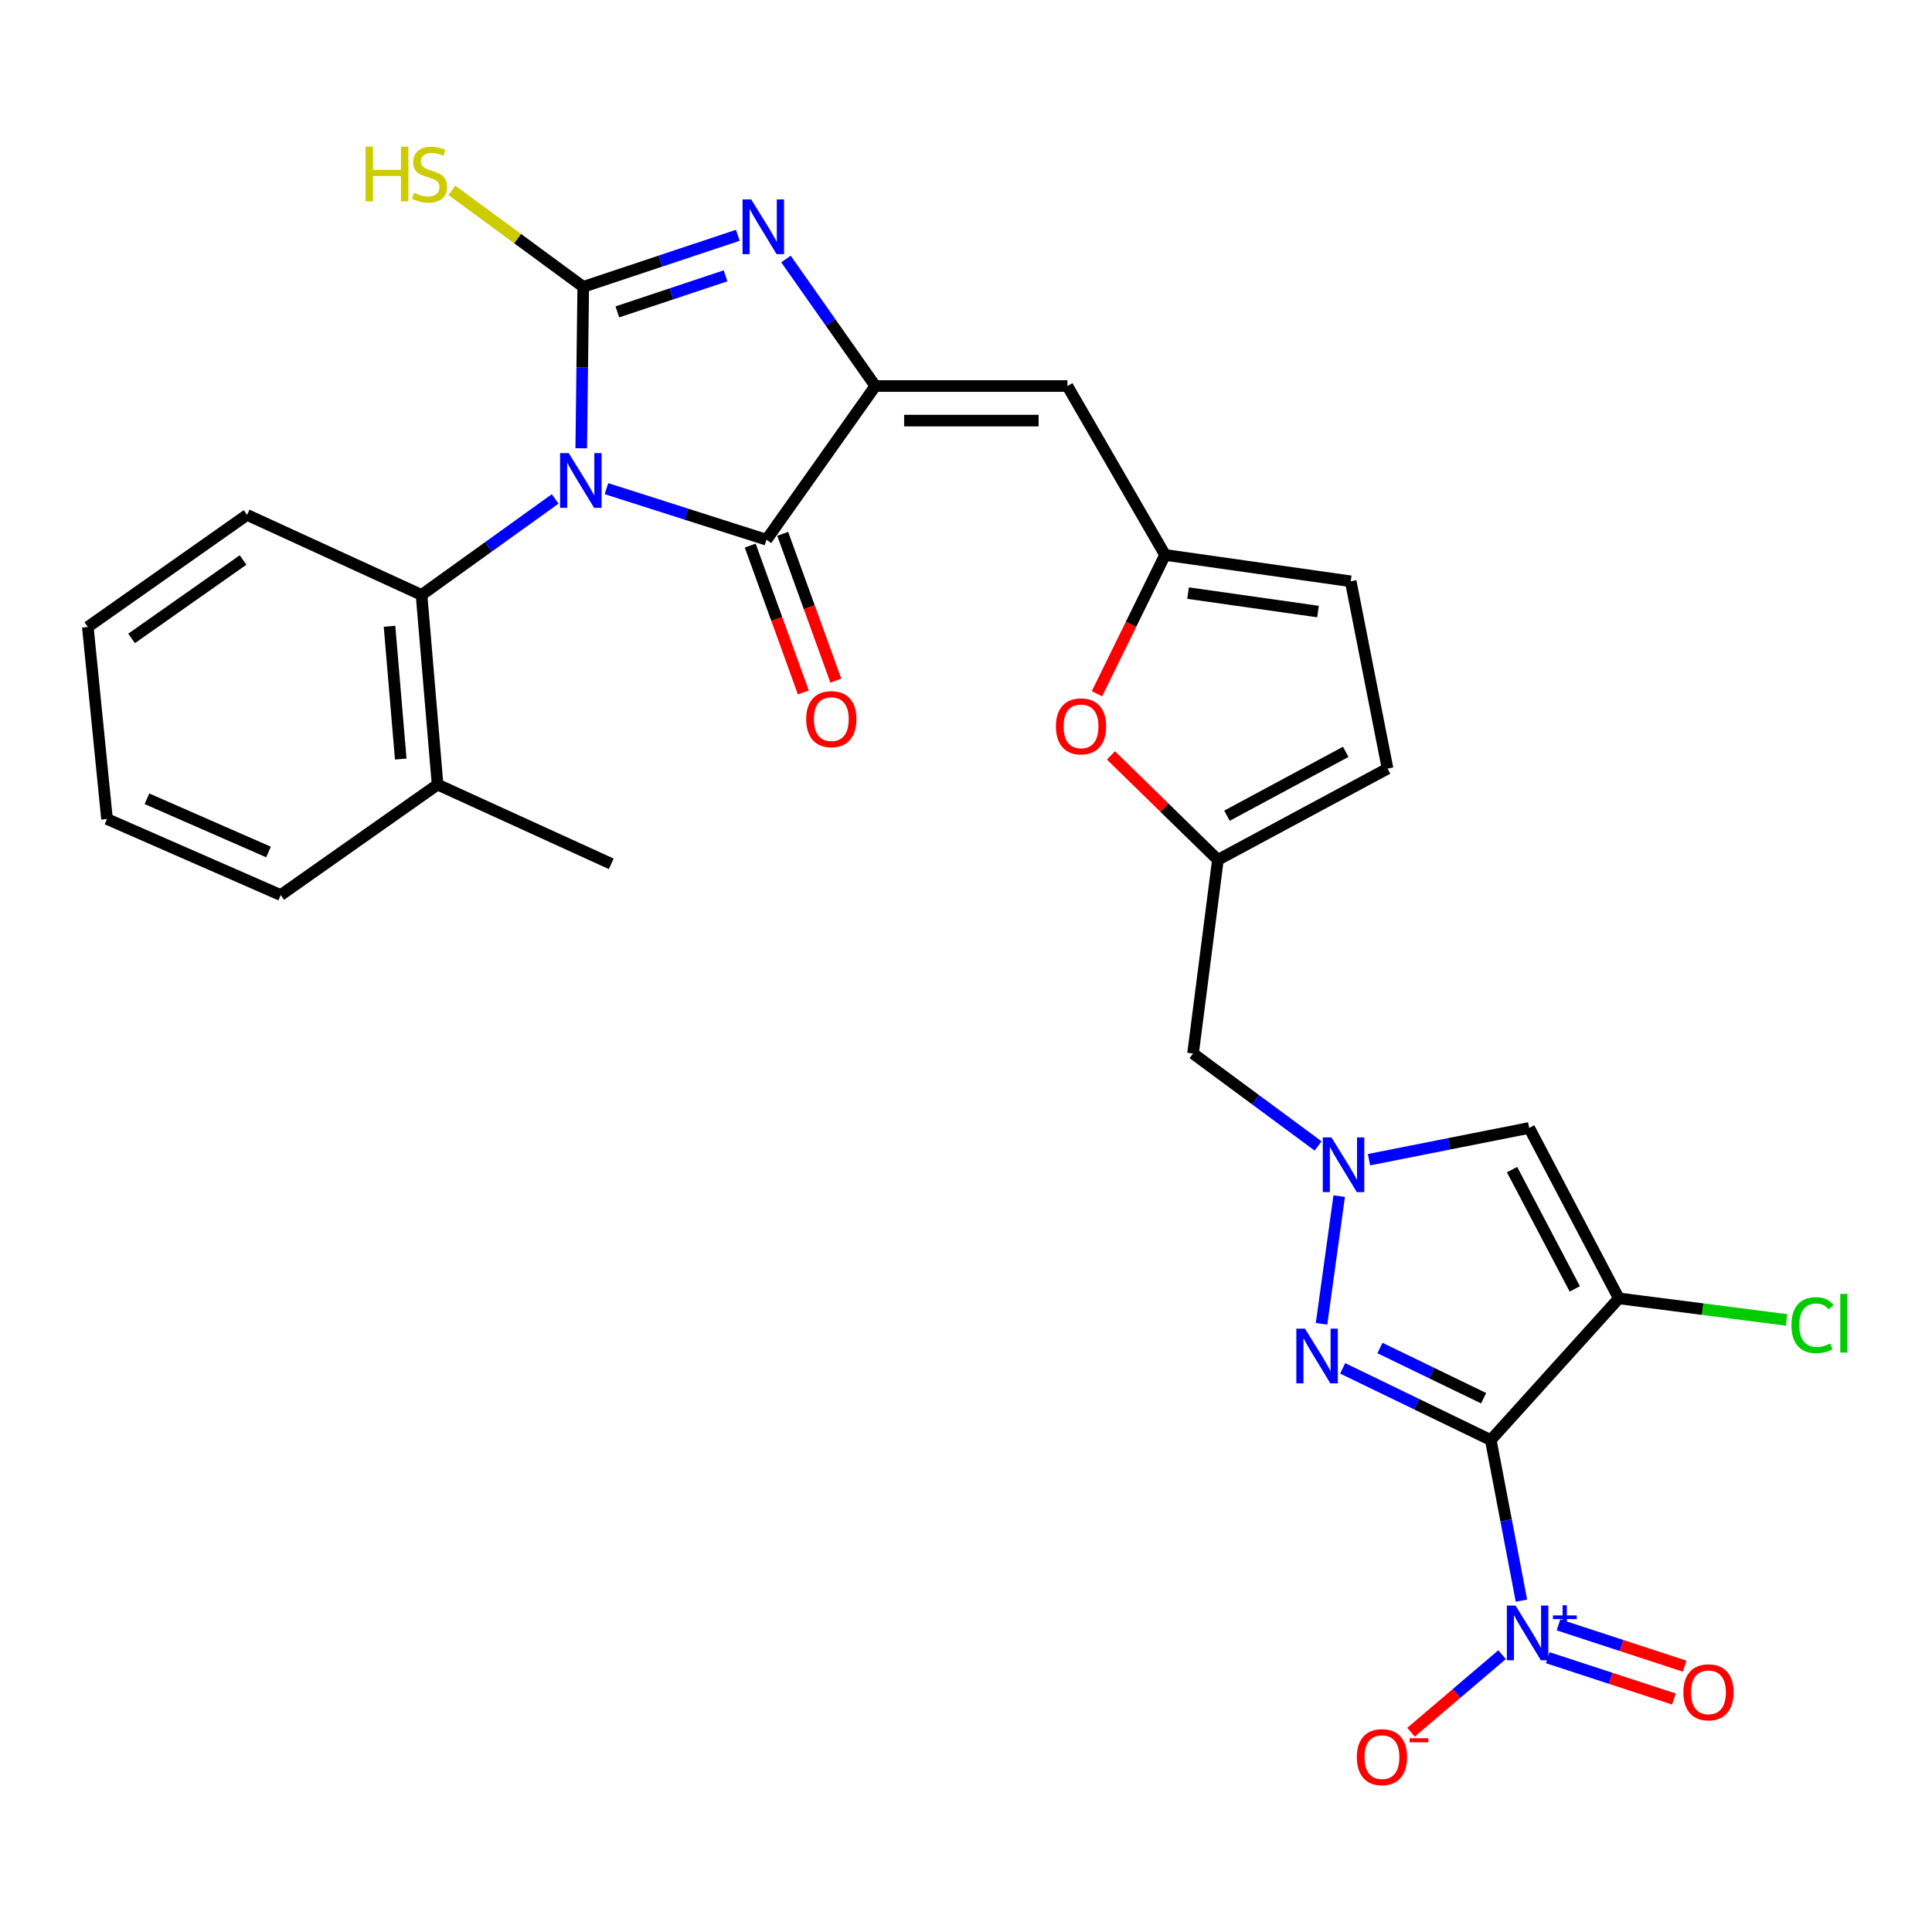 <?xml version='1.0' encoding='iso-8859-1'?>
<svg version='1.1' baseProfile='full'
              xmlns='http://www.w3.org/2000/svg'
                      xmlns:rdkit='http://www.rdkit.org/xml'
                      xmlns:xlink='http://www.w3.org/1999/xlink'
                  xml:space='preserve'
width='1000px' height='1000px' viewBox='0 0 1000 1000'>
<!-- END OF HEADER -->
<rect style='opacity:1.0;fill:#FFFFFF;stroke:none' width='1000' height='1000' x='0' y='0'> </rect>
<path class='bond-1' d='M 300.845,232.031 L 301.363,190.243' style='fill:none;fill-rule:evenodd;stroke:#0000FF;stroke-width:6px;stroke-linecap:butt;stroke-linejoin:miter;stroke-opacity:1' />
<path class='bond-1' d='M 301.363,190.243 L 301.881,148.455' style='fill:none;fill-rule:evenodd;stroke:#000000;stroke-width:6px;stroke-linecap:butt;stroke-linejoin:miter;stroke-opacity:1' />
<path class='bond-5' d='M 313.9,252.929 L 355.314,266.142' style='fill:none;fill-rule:evenodd;stroke:#0000FF;stroke-width:6px;stroke-linecap:butt;stroke-linejoin:miter;stroke-opacity:1' />
<path class='bond-5' d='M 355.314,266.142 L 396.727,279.356' style='fill:none;fill-rule:evenodd;stroke:#000000;stroke-width:6px;stroke-linecap:butt;stroke-linejoin:miter;stroke-opacity:1' />
<path class='bond-11' d='M 287.36,258.237 L 252.777,283.082' style='fill:none;fill-rule:evenodd;stroke:#0000FF;stroke-width:6px;stroke-linecap:butt;stroke-linejoin:miter;stroke-opacity:1' />
<path class='bond-11' d='M 252.777,283.082 L 218.194,307.927' style='fill:none;fill-rule:evenodd;stroke:#000000;stroke-width:6px;stroke-linecap:butt;stroke-linejoin:miter;stroke-opacity:1' />
<path class='bond-0' d='M 771.622,745.371 L 733.292,726.82' style='fill:none;fill-rule:evenodd;stroke:#000000;stroke-width:6px;stroke-linecap:butt;stroke-linejoin:miter;stroke-opacity:1' />
<path class='bond-0' d='M 733.292,726.82 L 694.961,708.269' style='fill:none;fill-rule:evenodd;stroke:#0000FF;stroke-width:6px;stroke-linecap:butt;stroke-linejoin:miter;stroke-opacity:1' />
<path class='bond-0' d='M 767.916,723.704 L 741.085,710.719' style='fill:none;fill-rule:evenodd;stroke:#000000;stroke-width:6px;stroke-linecap:butt;stroke-linejoin:miter;stroke-opacity:1' />
<path class='bond-0' d='M 741.085,710.719 L 714.253,697.733' style='fill:none;fill-rule:evenodd;stroke:#0000FF;stroke-width:6px;stroke-linecap:butt;stroke-linejoin:miter;stroke-opacity:1' />
<path class='bond-7' d='M 771.622,745.371 L 779.558,786.933' style='fill:none;fill-rule:evenodd;stroke:#000000;stroke-width:6px;stroke-linecap:butt;stroke-linejoin:miter;stroke-opacity:1' />
<path class='bond-7' d='M 779.558,786.933 L 787.494,828.496' style='fill:none;fill-rule:evenodd;stroke:#0000FF;stroke-width:6px;stroke-linecap:butt;stroke-linejoin:miter;stroke-opacity:1' />
<path class='bond-32' d='M 771.622,745.371 L 837.898,672.04' style='fill:none;fill-rule:evenodd;stroke:#000000;stroke-width:6px;stroke-linecap:butt;stroke-linejoin:miter;stroke-opacity:1' />
<path class='bond-4' d='M 301.881,148.455 L 341.886,135.121' style='fill:none;fill-rule:evenodd;stroke:#000000;stroke-width:6px;stroke-linecap:butt;stroke-linejoin:miter;stroke-opacity:1' />
<path class='bond-4' d='M 341.886,135.121 L 381.891,121.787' style='fill:none;fill-rule:evenodd;stroke:#0000FF;stroke-width:6px;stroke-linecap:butt;stroke-linejoin:miter;stroke-opacity:1' />
<path class='bond-4' d='M 319.538,161.425 L 347.542,152.091' style='fill:none;fill-rule:evenodd;stroke:#000000;stroke-width:6px;stroke-linecap:butt;stroke-linejoin:miter;stroke-opacity:1' />
<path class='bond-4' d='M 347.542,152.091 L 375.546,142.758' style='fill:none;fill-rule:evenodd;stroke:#0000FF;stroke-width:6px;stroke-linecap:butt;stroke-linejoin:miter;stroke-opacity:1' />
<path class='bond-20' d='M 301.881,148.455 L 267.883,123.487' style='fill:none;fill-rule:evenodd;stroke:#000000;stroke-width:6px;stroke-linecap:butt;stroke-linejoin:miter;stroke-opacity:1' />
<path class='bond-20' d='M 267.883,123.487 L 233.885,98.52' style='fill:none;fill-rule:evenodd;stroke:#CCCC00;stroke-width:6px;stroke-linecap:butt;stroke-linejoin:miter;stroke-opacity:1' />
<path class='bond-2' d='M 837.898,672.04 L 791.508,583.821' style='fill:none;fill-rule:evenodd;stroke:#000000;stroke-width:6px;stroke-linecap:butt;stroke-linejoin:miter;stroke-opacity:1' />
<path class='bond-2' d='M 815.107,667.132 L 782.634,605.38' style='fill:none;fill-rule:evenodd;stroke:#000000;stroke-width:6px;stroke-linecap:butt;stroke-linejoin:miter;stroke-opacity:1' />
<path class='bond-22' d='M 837.898,672.04 L 881.301,677.611' style='fill:none;fill-rule:evenodd;stroke:#000000;stroke-width:6px;stroke-linecap:butt;stroke-linejoin:miter;stroke-opacity:1' />
<path class='bond-22' d='M 881.301,677.611 L 924.704,683.183' style='fill:none;fill-rule:evenodd;stroke:#00CC00;stroke-width:6px;stroke-linecap:butt;stroke-linejoin:miter;stroke-opacity:1' />
<path class='bond-3' d='M 453.065,199.813 L 396.727,279.356' style='fill:none;fill-rule:evenodd;stroke:#000000;stroke-width:6px;stroke-linecap:butt;stroke-linejoin:miter;stroke-opacity:1' />
<path class='bond-10' d='M 453.065,199.813 L 552.493,199.813' style='fill:none;fill-rule:evenodd;stroke:#000000;stroke-width:6px;stroke-linecap:butt;stroke-linejoin:miter;stroke-opacity:1' />
<path class='bond-10' d='M 467.979,217.701 L 537.579,217.701' style='fill:none;fill-rule:evenodd;stroke:#000000;stroke-width:6px;stroke-linecap:butt;stroke-linejoin:miter;stroke-opacity:1' />
<path class='bond-29' d='M 453.065,199.813 L 429.942,166.941' style='fill:none;fill-rule:evenodd;stroke:#000000;stroke-width:6px;stroke-linecap:butt;stroke-linejoin:miter;stroke-opacity:1' />
<path class='bond-29' d='M 429.942,166.941 L 406.82,134.068' style='fill:none;fill-rule:evenodd;stroke:#0000FF;stroke-width:6px;stroke-linecap:butt;stroke-linejoin:miter;stroke-opacity:1' />
<path class='bond-21' d='M 388.316,282.398 L 402.061,320.399' style='fill:none;fill-rule:evenodd;stroke:#000000;stroke-width:6px;stroke-linecap:butt;stroke-linejoin:miter;stroke-opacity:1' />
<path class='bond-21' d='M 402.061,320.399 L 415.805,358.401' style='fill:none;fill-rule:evenodd;stroke:#FF0000;stroke-width:6px;stroke-linecap:butt;stroke-linejoin:miter;stroke-opacity:1' />
<path class='bond-21' d='M 405.138,276.314 L 418.882,314.315' style='fill:none;fill-rule:evenodd;stroke:#000000;stroke-width:6px;stroke-linecap:butt;stroke-linejoin:miter;stroke-opacity:1' />
<path class='bond-21' d='M 418.882,314.315 L 432.627,352.317' style='fill:none;fill-rule:evenodd;stroke:#FF0000;stroke-width:6px;stroke-linecap:butt;stroke-linejoin:miter;stroke-opacity:1' />
<path class='bond-6' d='M 684.027,685.205 L 693.164,619.11' style='fill:none;fill-rule:evenodd;stroke:#0000FF;stroke-width:6px;stroke-linecap:butt;stroke-linejoin:miter;stroke-opacity:1' />
<path class='bond-18' d='M 777.467,856.454 L 753.902,876.528' style='fill:none;fill-rule:evenodd;stroke:#0000FF;stroke-width:6px;stroke-linecap:butt;stroke-linejoin:miter;stroke-opacity:1' />
<path class='bond-18' d='M 753.902,876.528 L 730.336,896.602' style='fill:none;fill-rule:evenodd;stroke:#FF0000;stroke-width:6px;stroke-linecap:butt;stroke-linejoin:miter;stroke-opacity:1' />
<path class='bond-19' d='M 801.102,858.02 L 833.75,868.712' style='fill:none;fill-rule:evenodd;stroke:#0000FF;stroke-width:6px;stroke-linecap:butt;stroke-linejoin:miter;stroke-opacity:1' />
<path class='bond-19' d='M 833.75,868.712 L 866.399,879.404' style='fill:none;fill-rule:evenodd;stroke:#FF0000;stroke-width:6px;stroke-linecap:butt;stroke-linejoin:miter;stroke-opacity:1' />
<path class='bond-19' d='M 806.669,841.02 L 839.318,851.713' style='fill:none;fill-rule:evenodd;stroke:#0000FF;stroke-width:6px;stroke-linecap:butt;stroke-linejoin:miter;stroke-opacity:1' />
<path class='bond-19' d='M 839.318,851.713 L 871.966,862.405' style='fill:none;fill-rule:evenodd;stroke:#FF0000;stroke-width:6px;stroke-linecap:butt;stroke-linejoin:miter;stroke-opacity:1' />
<path class='bond-8' d='M 682.247,593.143 L 649.882,569.218' style='fill:none;fill-rule:evenodd;stroke:#0000FF;stroke-width:6px;stroke-linecap:butt;stroke-linejoin:miter;stroke-opacity:1' />
<path class='bond-8' d='M 649.882,569.218 L 617.516,545.292' style='fill:none;fill-rule:evenodd;stroke:#000000;stroke-width:6px;stroke-linecap:butt;stroke-linejoin:miter;stroke-opacity:1' />
<path class='bond-9' d='M 708.598,600.258 L 750.053,592.039' style='fill:none;fill-rule:evenodd;stroke:#0000FF;stroke-width:6px;stroke-linecap:butt;stroke-linejoin:miter;stroke-opacity:1' />
<path class='bond-9' d='M 750.053,592.039 L 791.508,583.821' style='fill:none;fill-rule:evenodd;stroke:#000000;stroke-width:6px;stroke-linecap:butt;stroke-linejoin:miter;stroke-opacity:1' />
<path class='bond-12' d='M 552.493,199.813 L 603.037,287.227' style='fill:none;fill-rule:evenodd;stroke:#000000;stroke-width:6px;stroke-linecap:butt;stroke-linejoin:miter;stroke-opacity:1' />
<path class='bond-23' d='M 218.194,307.927 L 226.492,406.103' style='fill:none;fill-rule:evenodd;stroke:#000000;stroke-width:6px;stroke-linecap:butt;stroke-linejoin:miter;stroke-opacity:1' />
<path class='bond-23' d='M 201.614,324.16 L 207.423,392.883' style='fill:none;fill-rule:evenodd;stroke:#000000;stroke-width:6px;stroke-linecap:butt;stroke-linejoin:miter;stroke-opacity:1' />
<path class='bond-24' d='M 218.194,307.927 L 127.889,266.516' style='fill:none;fill-rule:evenodd;stroke:#000000;stroke-width:6px;stroke-linecap:butt;stroke-linejoin:miter;stroke-opacity:1' />
<path class='bond-14' d='M 603.037,287.227 L 585.407,323.16' style='fill:none;fill-rule:evenodd;stroke:#000000;stroke-width:6px;stroke-linecap:butt;stroke-linejoin:miter;stroke-opacity:1' />
<path class='bond-14' d='M 585.407,323.16 L 567.776,359.093' style='fill:none;fill-rule:evenodd;stroke:#FF0000;stroke-width:6px;stroke-linecap:butt;stroke-linejoin:miter;stroke-opacity:1' />
<path class='bond-16' d='M 603.037,287.227 L 699.126,300.881' style='fill:none;fill-rule:evenodd;stroke:#000000;stroke-width:6px;stroke-linecap:butt;stroke-linejoin:miter;stroke-opacity:1' />
<path class='bond-16' d='M 614.934,306.985 L 682.196,316.543' style='fill:none;fill-rule:evenodd;stroke:#000000;stroke-width:6px;stroke-linecap:butt;stroke-linejoin:miter;stroke-opacity:1' />
<path class='bond-13' d='M 630.376,445.049 L 602.695,418.021' style='fill:none;fill-rule:evenodd;stroke:#000000;stroke-width:6px;stroke-linecap:butt;stroke-linejoin:miter;stroke-opacity:1' />
<path class='bond-13' d='M 602.695,418.021 L 575.014,390.992' style='fill:none;fill-rule:evenodd;stroke:#FF0000;stroke-width:6px;stroke-linecap:butt;stroke-linejoin:miter;stroke-opacity:1' />
<path class='bond-15' d='M 630.376,445.049 L 617.516,545.292' style='fill:none;fill-rule:evenodd;stroke:#000000;stroke-width:6px;stroke-linecap:butt;stroke-linejoin:miter;stroke-opacity:1' />
<path class='bond-31' d='M 630.376,445.049 L 718.197,397.825' style='fill:none;fill-rule:evenodd;stroke:#000000;stroke-width:6px;stroke-linecap:butt;stroke-linejoin:miter;stroke-opacity:1' />
<path class='bond-31' d='M 635.077,422.211 L 696.551,389.154' style='fill:none;fill-rule:evenodd;stroke:#000000;stroke-width:6px;stroke-linecap:butt;stroke-linejoin:miter;stroke-opacity:1' />
<path class='bond-17' d='M 699.126,300.881 L 718.197,397.825' style='fill:none;fill-rule:evenodd;stroke:#000000;stroke-width:6px;stroke-linecap:butt;stroke-linejoin:miter;stroke-opacity:1' />
<path class='bond-25' d='M 226.492,406.103 L 316.38,447.116' style='fill:none;fill-rule:evenodd;stroke:#000000;stroke-width:6px;stroke-linecap:butt;stroke-linejoin:miter;stroke-opacity:1' />
<path class='bond-26' d='M 226.492,406.103 L 145.3,463.285' style='fill:none;fill-rule:evenodd;stroke:#000000;stroke-width:6px;stroke-linecap:butt;stroke-linejoin:miter;stroke-opacity:1' />
<path class='bond-27' d='M 127.889,266.516 L 45.455,324.513' style='fill:none;fill-rule:evenodd;stroke:#000000;stroke-width:6px;stroke-linecap:butt;stroke-linejoin:miter;stroke-opacity:1' />
<path class='bond-27' d='M 125.817,289.846 L 68.113,330.444' style='fill:none;fill-rule:evenodd;stroke:#000000;stroke-width:6px;stroke-linecap:butt;stroke-linejoin:miter;stroke-opacity:1' />
<path class='bond-30' d='M 145.3,463.285 L 55.392,423.922' style='fill:none;fill-rule:evenodd;stroke:#000000;stroke-width:6px;stroke-linecap:butt;stroke-linejoin:miter;stroke-opacity:1' />
<path class='bond-30' d='M 138.988,440.994 L 76.053,413.44' style='fill:none;fill-rule:evenodd;stroke:#000000;stroke-width:6px;stroke-linecap:butt;stroke-linejoin:miter;stroke-opacity:1' />
<path class='bond-28' d='M 45.455,324.513 L 55.392,423.922' style='fill:none;fill-rule:evenodd;stroke:#000000;stroke-width:6px;stroke-linecap:butt;stroke-linejoin:miter;stroke-opacity:1' />
<path  class='atom-0' d='M 294.378 234.538
L 303.658 249.538
Q 304.578 251.018, 306.058 253.698
Q 307.538 256.378, 307.618 256.538
L 307.618 234.538
L 311.378 234.538
L 311.378 262.858
L 307.498 262.858
L 297.538 246.458
Q 296.378 244.538, 295.138 242.338
Q 293.938 240.138, 293.578 239.458
L 293.578 262.858
L 289.898 262.858
L 289.898 234.538
L 294.378 234.538
' fill='#0000FF'/>
<path  class='atom-5' d='M 388.828 103.229
L 398.108 118.229
Q 399.028 119.709, 400.508 122.389
Q 401.988 125.069, 402.068 125.229
L 402.068 103.229
L 405.828 103.229
L 405.828 131.549
L 401.948 131.549
L 391.988 115.149
Q 390.828 113.229, 389.588 111.029
Q 388.388 108.829, 388.028 108.149
L 388.028 131.549
L 384.348 131.549
L 384.348 103.229
L 388.828 103.229
' fill='#0000FF'/>
<path  class='atom-7' d='M 675.465 687.703
L 684.745 702.703
Q 685.665 704.183, 687.145 706.863
Q 688.625 709.543, 688.705 709.703
L 688.705 687.703
L 692.465 687.703
L 692.465 716.023
L 688.585 716.023
L 678.625 699.623
Q 677.465 697.703, 676.225 695.503
Q 675.025 693.303, 674.665 692.623
L 674.665 716.023
L 670.985 716.023
L 670.985 687.703
L 675.465 687.703
' fill='#0000FF'/>
<path  class='atom-8' d='M 784.423 831.036
L 793.703 846.036
Q 794.623 847.516, 796.103 850.196
Q 797.583 852.876, 797.663 853.036
L 797.663 831.036
L 801.423 831.036
L 801.423 859.356
L 797.543 859.356
L 787.583 842.956
Q 786.423 841.036, 785.183 838.836
Q 783.983 836.636, 783.623 835.956
L 783.623 859.356
L 779.943 859.356
L 779.943 831.036
L 784.423 831.036
' fill='#0000FF'/>
<path  class='atom-8' d='M 803.799 836.141
L 808.789 836.141
L 808.789 830.888
L 811.006 830.888
L 811.006 836.141
L 816.128 836.141
L 816.128 838.042
L 811.006 838.042
L 811.006 843.322
L 808.789 843.322
L 808.789 838.042
L 803.799 838.042
L 803.799 836.141
' fill='#0000FF'/>
<path  class='atom-9' d='M 689.149 588.712
L 698.429 603.712
Q 699.349 605.192, 700.829 607.872
Q 702.309 610.552, 702.389 610.712
L 702.389 588.712
L 706.149 588.712
L 706.149 617.032
L 702.269 617.032
L 692.309 600.632
Q 691.149 598.712, 689.909 596.512
Q 688.709 594.312, 688.349 593.632
L 688.349 617.032
L 684.669 617.032
L 684.669 588.712
L 689.149 588.712
' fill='#0000FF'/>
<path  class='atom-15' d='M 546.539 375.962
Q 546.539 369.162, 549.899 365.362
Q 553.259 361.562, 559.539 361.562
Q 565.819 361.562, 569.179 365.362
Q 572.539 369.162, 572.539 375.962
Q 572.539 382.842, 569.139 386.762
Q 565.739 390.642, 559.539 390.642
Q 553.299 390.642, 549.899 386.762
Q 546.539 382.882, 546.539 375.962
M 559.539 387.442
Q 563.859 387.442, 566.179 384.562
Q 568.539 381.642, 568.539 375.962
Q 568.539 370.402, 566.179 367.602
Q 563.859 364.762, 559.539 364.762
Q 555.219 364.762, 552.859 367.562
Q 550.539 370.362, 550.539 375.962
Q 550.539 381.682, 552.859 384.562
Q 555.219 387.442, 559.539 387.442
' fill='#FF0000'/>
<path  class='atom-19' d='M 702.295 909.495
Q 702.295 902.695, 705.655 898.895
Q 709.015 895.095, 715.295 895.095
Q 721.575 895.095, 724.935 898.895
Q 728.295 902.695, 728.295 909.495
Q 728.295 916.375, 724.895 920.295
Q 721.495 924.175, 715.295 924.175
Q 709.055 924.175, 705.655 920.295
Q 702.295 916.415, 702.295 909.495
M 715.295 920.975
Q 719.615 920.975, 721.935 918.095
Q 724.295 915.175, 724.295 909.495
Q 724.295 903.935, 721.935 901.135
Q 719.615 898.295, 715.295 898.295
Q 710.975 898.295, 708.615 901.095
Q 706.295 903.895, 706.295 909.495
Q 706.295 915.215, 708.615 918.095
Q 710.975 920.975, 715.295 920.975
' fill='#FF0000'/>
<path  class='atom-19' d='M 729.615 899.717
L 739.303 899.717
L 739.303 901.829
L 729.615 901.829
L 729.615 899.717
' fill='#FF0000'/>
<path  class='atom-20' d='M 871.298 875.935
Q 871.298 869.135, 874.658 865.335
Q 878.018 861.535, 884.298 861.535
Q 890.578 861.535, 893.938 865.335
Q 897.298 869.135, 897.298 875.935
Q 897.298 882.815, 893.898 886.735
Q 890.498 890.615, 884.298 890.615
Q 878.058 890.615, 874.658 886.735
Q 871.298 882.855, 871.298 875.935
M 884.298 887.415
Q 888.618 887.415, 890.938 884.535
Q 893.298 881.615, 893.298 875.935
Q 893.298 870.375, 890.938 867.575
Q 888.618 864.735, 884.298 864.735
Q 879.978 864.735, 877.618 867.535
Q 875.298 870.335, 875.298 875.935
Q 875.298 881.655, 877.618 884.535
Q 879.978 887.415, 884.298 887.415
' fill='#FF0000'/>
<path  class='atom-21' d='M 189.218 75.88
L 193.058 75.88
L 193.058 87.92
L 207.538 87.92
L 207.538 75.88
L 211.378 75.88
L 211.378 104.2
L 207.538 104.2
L 207.538 91.12
L 193.058 91.12
L 193.058 104.2
L 189.218 104.2
L 189.218 75.88
' fill='#CCCC00'/>
<path  class='atom-21' d='M 214.338 99.8
Q 214.658 99.92, 215.978 100.48
Q 217.298 101.04, 218.738 101.4
Q 220.218 101.72, 221.658 101.72
Q 224.338 101.72, 225.898 100.44
Q 227.458 99.12, 227.458 96.84
Q 227.458 95.28, 226.658 94.32
Q 225.898 93.36, 224.698 92.84
Q 223.498 92.32, 221.498 91.72
Q 218.978 90.96, 217.458 90.24
Q 215.978 89.52, 214.898 88
Q 213.858 86.48, 213.858 83.92
Q 213.858 80.36, 216.258 78.16
Q 218.698 75.96, 223.498 75.96
Q 226.778 75.96, 230.498 77.52
L 229.578 80.6
Q 226.178 79.2, 223.618 79.2
Q 220.858 79.2, 219.338 80.36
Q 217.818 81.48, 217.858 83.44
Q 217.858 84.96, 218.618 85.88
Q 219.418 86.8, 220.538 87.32
Q 221.698 87.84, 223.618 88.44
Q 226.178 89.24, 227.698 90.04
Q 229.218 90.84, 230.298 92.48
Q 231.418 94.08, 231.418 96.84
Q 231.418 100.76, 228.778 102.88
Q 226.178 104.96, 221.818 104.96
Q 219.298 104.96, 217.378 104.4
Q 215.498 103.88, 213.258 102.96
L 214.338 99.8
' fill='#CCCC00'/>
<path  class='atom-22' d='M 417.287 372.225
Q 417.287 365.425, 420.647 361.625
Q 424.007 357.825, 430.287 357.825
Q 436.567 357.825, 439.927 361.625
Q 443.287 365.425, 443.287 372.225
Q 443.287 379.105, 439.887 383.025
Q 436.487 386.905, 430.287 386.905
Q 424.047 386.905, 420.647 383.025
Q 417.287 379.145, 417.287 372.225
M 430.287 383.705
Q 434.607 383.705, 436.927 380.825
Q 439.287 377.905, 439.287 372.225
Q 439.287 366.665, 436.927 363.865
Q 434.607 361.025, 430.287 361.025
Q 425.967 361.025, 423.607 363.825
Q 421.287 366.625, 421.287 372.225
Q 421.287 377.945, 423.607 380.825
Q 425.967 383.705, 430.287 383.705
' fill='#FF0000'/>
<path  class='atom-23' d='M 927.231 685.889
Q 927.231 678.849, 930.511 675.169
Q 933.831 671.449, 940.111 671.449
Q 945.951 671.449, 949.071 675.569
L 946.431 677.729
Q 944.151 674.729, 940.111 674.729
Q 935.831 674.729, 933.551 677.609
Q 931.311 680.449, 931.311 685.889
Q 931.311 691.489, 933.631 694.369
Q 935.991 697.249, 940.551 697.249
Q 943.671 697.249, 947.311 695.369
L 948.431 698.369
Q 946.951 699.329, 944.711 699.889
Q 942.471 700.449, 939.991 700.449
Q 933.831 700.449, 930.511 696.689
Q 927.231 692.929, 927.231 685.889
' fill='#00CC00'/>
<path  class='atom-23' d='M 952.511 669.729
L 956.191 669.729
L 956.191 700.089
L 952.511 700.089
L 952.511 669.729
' fill='#00CC00'/>
</svg>
